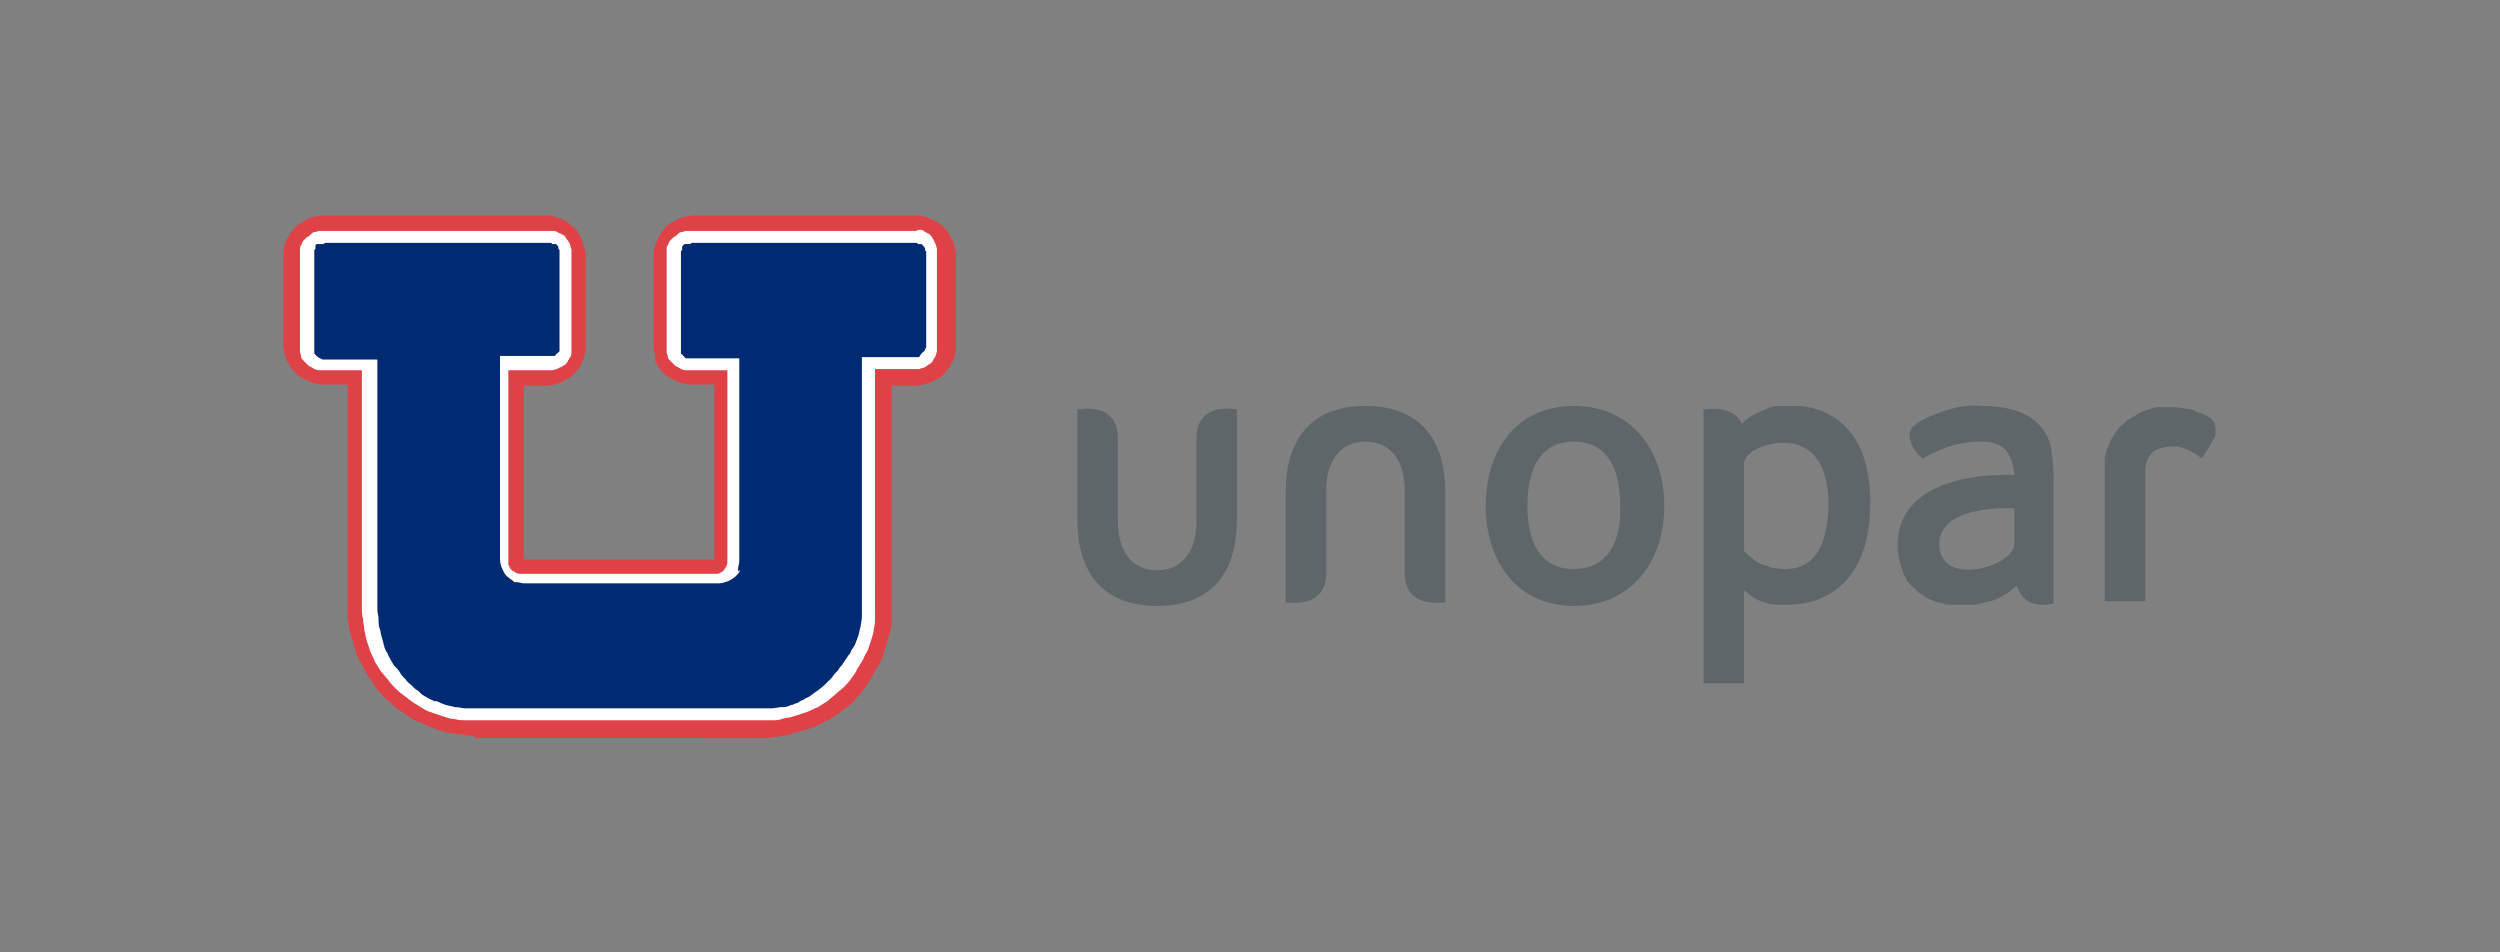 <svg xmlns="http://www.w3.org/2000/svg" xml:space="preserve" width="210" height="80" style="enable-background:new 0 0 210 80"><rect width="100%" height="100%" fill="#808080" stroke="none"/><path d="M118 48.2v-7c0-2.4-1.1-4.1-3.3-4.1-2.2 0-3.3 1.7-3.3 4.1v7c0 2.2-1.8 2.6-3.4 2.4v-9.3c0-4.1 1.9-7.2 6.7-7.2 4.8 0 6.7 3.1 6.7 7.2v9.3c-1.6.2-3.4-.2-3.4-2.4zm-14.1-13.8v9.3c0 4.1-1.9 7.2-6.7 7.2-4.8 0-6.7-3.1-6.7-7.2v-9.3c1.7-.3 3.4.2 3.4 2.4v7c0 2.4 1.1 4.1 3.3 4.1 2.2 0 3.3-1.7 3.3-4.1v-7c0-2.2 1.7-2.7 3.4-2.4zm45.9 13.4c-.3 0-.6-.1-.9-.1l-.9-.3c-.3-.1-.6-.3-.8-.5-.3-.2-.5-.4-.7-.6V39c0-.2 0-.3.1-.4 0-.1.1-.3.2-.3l.3-.3c.1-.1.2-.2.3-.2.7-.4 1.6-.6 2.4-.6.7 0 3.8 0 3.8 5.3-.1 1.7-.3 5.4-3.8 5.3zm.8-13.7h-1.2c-.4 0-.8.1-1.1.3-.4.1-.7.3-1.1.5-.3.2-.6.4-.9.7-.7-1.7-3.2-1.2-3.2-1.2v23h3.4v-7.8c.3.2.5.4.8.6.3.2.6.3.9.4.3.1.7.2 1 .2h1c.8 0 6.9 0 6.9-8.6s-6.5-8.1-6.5-8.1zm-18.4 13.7c-2.9 0-3.9-2.4-3.9-5.3 0-3 1-5.4 3.9-5.4s3.9 2.4 3.9 5.4c.1 2.9-1 5.3-3.9 5.3zm0-13.7c-4.9 0-7.4 3.8-7.4 8.4 0 4.6 2.6 8.4 7.4 8.4 4.9 0 7.6-3.8 7.6-8.4 0-4.6-2.7-8.4-7.6-8.4zm52.7 4.4c-.3-.3-.7-.5-1.1-.7-.4-.2-.8-.3-1.2-.3-1.3 0-2.4.4-2.4 2.2v10.8h-3.4v-12c0-.2.1-.4.1-.5.1-.2.1-.4.2-.5.1-.2.1-.3.2-.5s.2-.3.3-.5c.1-.2.2-.3.3-.4.1-.2.2-.3.4-.4.1-.2.3-.3.4-.4.2-.1.3-.2.5-.3.2-.1.3-.2.5-.3.2-.1.3-.2.5-.2.2-.1.3-.1.5-.2.2 0 .4-.1.5-.1h1.2c.6 0 1.1.1 1.7.2.5.2 1.1.4 1.6.7.1.1.2.3.3.4 0 .1.1.3.1.5v.5c0 .2-.1.3-.2.4-.2.5-.5.9-.8 1.4l-.2.2zm-15.7 7.2c0 1.9-6.3 3.7-6.3 0 0-3.4 6.3-3 6.3-3v3zm3.1-8.1c-.2-.8-.9-3.5-5.8-3.5-.9-.1-1.8 0-2.8.3-.9.3-1.8.6-2.6 1.1-.2.1-.3.3-.5.4-.1.2-.2.4-.2.6 0 .3.1.6.2.9.2.4.5.8.9 1.1.7-.4 1.5-.7 2.2-1 .8-.2 1.6-.4 2.4-.4.4 0 .9 0 1.3.1s.8.3 1.1.6c.2.3.4.7.5 1 .1.4.2.8.2 1.1h-.4s-9.4-.5-9.4 5.9c0 .8.2 1.6.5 2.4l.3.6c.2.2.3.4.5.5l.5.5c.2.1.4.3.6.4.2.1.4.2.7.3.2.1.4.1.7.2.3.1.5.1.7.1h2c.4-.1.9-.2 1.3-.3.4-.1.8-.3 1.1-.5.4-.2.7-.5 1.1-.8.4 1.1 1.2 1.9 3.1 1.5V40.2c0-.9-.1-1.7-.2-2.6z" style="fill-rule:evenodd;clip-rule:evenodd;fill:#5e666a"/><path d="M39.9 61.8c-.3 0-.7 0-1-.1-.4 0-.7-.1-1.1-.1-.3-.1-.7-.2-1-.3-.3-.1-.7-.2-1-.4-.3-.1-.6-.3-1-.4l-.9-.6c-.3-.2-.6-.4-.8-.6-.3-.2-.5-.5-.8-.7-.2-.2-.5-.5-.7-.8l-.6-.9c-.2-.3-.4-.6-.5-.9-.2-.3-.3-.6-.5-.9-.1-.3-.2-.7-.3-1-.1-.3-.2-.7-.3-1-.1-.3-.1-.7-.2-1V32.3h-2.1c-.2 0-.4 0-.6-.1-.2 0-.4-.1-.6-.2l-.6-.3c-.2-.1-.3-.2-.5-.4-.1-.1-.3-.3-.4-.5-.1-.2-.2-.3-.3-.5-.1-.2-.1-.4-.2-.6 0-.2-.1-.4-.1-.6v-7.8c0-.2 0-.4.1-.6 0-.2.1-.4.2-.6.1-.2.2-.4.3-.5.1-.2.2-.3.4-.5.1-.1.3-.3.5-.4.2-.1.4-.2.5-.3.2-.1.4-.2.6-.2.2 0 .4-.1.6-.1h19c.2 0 .4 0 .6.1.2.1.4.1.6.2.2.1.4.2.5.3.2.1.3.3.5.4.2.2.3.3.4.5l.3.6c.1.2.1.4.2.6 0 .2.1.4.1.6v7.8c0 .2 0 .4-.1.6 0 .2-.1.4-.2.6-.1.2-.2.4-.3.5-.1.2-.2.3-.4.5-.1.2-.3.3-.5.4s-.4.2-.5.3c-.2.1-.4.1-.6.2-.2 0-.4.1-.6.1h-2V47h16V32.3h-2c-.2 0-.4 0-.6-.1-.2 0-.4-.1-.6-.2l-.6-.3c-.2-.1-.3-.2-.5-.4-.1-.1-.3-.3-.4-.5-.1-.2-.2-.4-.3-.5.1-.1 0-.3 0-.5s-.1-.4-.1-.6v-7.8c0-.2 0-.4.1-.6 0-.2.1-.4.2-.6l.3-.6c.1-.2.3-.3.4-.5.1-.1.3-.3.5-.4l.6-.3c.2-.1.4-.2.6-.2.2 0 .4-.1.6-.1H77c.2 0 .4 0 .6.1.2 0 .4.1.6.2l.6.3c.2.1.3.3.5.4.1.1.3.3.4.5l.3.6c.1.2.2.4.2.6 0 .2.1.4.1.6v7.8c0 .2 0 .4-.1.6 0 .2-.1.4-.2.6-.1.2-.2.4-.3.5-.1.2-.3.3-.4.5-.1.2-.3.3-.5.4l-.6.3c-.2.1-.4.1-.6.2-.2 0-.4.1-.6.1h-2.1V52.3c0 .3-.1.7-.2 1-.1.3-.2.7-.3 1-.1.3-.2.7-.3 1-.1.3-.3.6-.5.9-.2.3-.3.6-.5.9l-.6.9c-.2.3-.5.5-.7.8-.2.3-.5.5-.8.7-.3.2-.5.4-.8.6-.3.2-.6.4-.9.5-.3.2-.6.3-1 .5-.3.1-.6.2-1 .3-.4.1-.7.2-1 .3-.3.1-.7.1-1 .2-.4 0-.7.1-1.1.1H39.9z" style="fill-rule:evenodd;clip-rule:evenodd;fill:#df4246"/><path d="M39.9 60.1h-.8c-.3 0-.6-.1-.9-.1-.3-.1-.6-.1-.8-.2-.3-.1-.6-.2-.8-.3-.3-.1-.6-.2-.8-.4-.3-.1-.5-.3-.7-.4l-.1-.1c-.2-.1-.3-.2-.5-.3l-.3-.3-.6-.6-.1-.1c-.2-.2-.4-.4-.5-.6-.2-.2-.4-.5-.6-.7l-.4-.7c0-.1-.1-.2-.2-.4l-.2-.4-.3-.8c-.1-.3-.2-.6-.2-.9-.1-.2-.1-.5-.1-.8 0-.3-.1-.6-.1-.9V30.6H26.7c-.1 0-.1-.1-.2-.1-.1-.1-.1-.1-.2-.1l-.1-.1h-.1c-.1 0-.1-.1-.1-.1l-.1-.1c.2 0 .1 0 .1-.1s-.1-.2-.1-.2c-.1-.1-.1-.2-.1-.3v-8.4c0-.1 0-.1.1-.2v-.2s0-.1.1-.2l.1-.1.2-.2.2-.2c.1-.1.2-.1.2-.1h.1c.1 0 .1-.1.3-.1h19.1c.1 0 .2 0 .2.1h.2s.1 0 .1.1l.1.1.1.1.1.1.1.1.1.1v.1c0 .1.1.1.1.2v.2s0 .1.1.2v8.3c0 .1-.1.2-.1.3 0 .1-.1.2-.1.3l-.1.1-.1.1c-.1 0-.1.1-.2.1-.1.1-.1.1-.2.1H42.3v16.6c0 .2.1.4.2.6 0 .1.1.3.3.5.1.1.3.2.3.3h.2c.2 0 .3.1.5.1h16.4c.2 0 .4 0 .6-.1.2-.1.3-.2.5-.3l.3-.4v-.1c0-.2.1-.3.1-.5V30.6H57.5c-.1 0-.1-.1-.2-.1-.1-.1-.1-.1-.2-.1s-.1-.1-.2-.2l-.1-.1-.2-.2v-.1c-.1-.1-.1-.2-.1-.3v-8.4c0-.1 0-.1.1-.2v-.2s0-.1.1-.1l.2-.2.2-.2c.1-.1.1-.1.2-.1h.1c.1 0 .2-.1.3-.1H77.1c.1 0 .2.1.3.1.1 0 .2.1.3.1l.1.1.1.1c.1.1.1.1.1.2.1.1.1.1.1.2l.1.1s0 .1.1.3v8.3c0 .1-.1.2-.1.3v.1l-.2.1c0 .1-.1.1-.2.2l-.2.2c-.1 0-.1.1-.2.1H73v21.4c0 .3-.1.6-.1.9-.1.3-.1.6-.2.8l-.3.9c0 .1-.1.2-.2.3-.1.1-.1.3-.2.4l-.5.8c-.1.1-.2.2-.2.4-.1.1-.2.3-.3.4-.1.2-.4.4-.5.6-.2.2-.5.4-.7.6-.2.2-.5.4-.7.5l-.8.5c-.1 0-.3.1-.4.2l-.4.2-.2.1c-.2.1-.4.2-.6.2-.3.1-.6.2-.8.2-.3.1-.6.1-.9.2H39.9z" style="fill-rule:evenodd;clip-rule:evenodd;fill:#002a71"/><path d="M76.9 20.4c.1 0 .2 0 .2.1H77.4l.1.1.1.1s0 .1.1.1v.1c0 .1 0 .2.1.2V29.1c0 .1 0 .2-.1.2v.1l-.1.1c0 .1-.1.1-.1.1l-.1.1-.2.3h-4.8v21.8c0 .3-.1.6-.1.8-.1.3-.1.5-.2.8l-.3.8c-.1.1-.1.2-.2.3-.1.1-.1.2-.2.4l-.1.1-.4.6c-.1.1-.1.2-.2.3-.1.1-.2.2-.3.4-.2.2-.4.4-.5.6l-.6.6c-.2.2-.5.4-.6.5l-.3.2-.4.3c-.1.1-.3.1-.4.2-.1.1-.2.1-.4.2l-.1.1c-.2.1-.4.1-.5.2h-.1c-.2.1-.5.2-.7.2h-.2c-.2 0-.5.1-.8.1H39.1c-.3 0-.5-.1-.9-.1-.3-.1-.5-.1-.8-.2-.3-.1-.5-.2-.7-.3h-.2c-.2-.1-.5-.2-.6-.3-.2-.1-.4-.2-.6-.4l-.1-.1c-.1-.1-.3-.2-.4-.3l-.2-.2c-.2-.2-.4-.3-.5-.5-.2-.2-.4-.4-.5-.6-.1-.2-.3-.4-.5-.6l-.3-.5-.1-.2c-.1-.1-.1-.3-.2-.4-.1-.1-.1-.2-.2-.4 0-.1-.1-.3-.1-.4 0-.1-.1-.3-.1-.4-.1-.2-.1-.5-.2-.8-.1-.2-.1-.5-.1-.8 0-.3-.1-.5-.1-.8v-21H27.1l-.4-.2-.1-.1-.1-.1-.1-.1V21l.1-.1V20.6l.1-.1h.5c.1 0 .1 0 .2-.1H46.3l.1.1H46.7l.1.1.1.1v.2l.1.1V29.5l-.1.1-.1.1s-.1 0-.1.1l-.1.1H42V47c0 .3.1.6.2.8.1.2.2.5.5.7.1.1.3.2.4.3l.1.1h.2c.2 0 .4.1.6.1h16.4c.3 0 .5-.1.8-.2.2-.1.4-.2.6-.4l.1-.1.1-.1.2-.3-.2.1V47.7c0-.1.1-.3.1-.6v-17H57.6l-.1-.1-.1-.1s0-.1-.1-.1l-.1-.1v-8.6l.1-.1V20.7l.1-.1.1-.1h.4c.1 0 .1 0 .2-.1h18.8c-.1 0-.1 0 0 0m-.1-1H57.6c-.1 0-.2.1-.4.1-.1 0-.2.1-.3.2-.1.1-.2.2-.3.2l-.3.3c-.1.1-.1.2-.2.4-.1.1-.1.2-.1.4v8.6c0 .1.1.2.1.4 0 .1.1.2.2.3l.3.3c.1.1.2.2.3.2.1.1.2.1.3.2.1 0 .2.1.4.1h3.5v16.1c0 .1 0 .2-.1.4-.1.1-.1.2-.2.3-.1.1-.2.2-.3.2-.1.1-.2.1-.4.1H43.7c-.1 0-.2 0-.4-.1-.1-.1-.2-.1-.3-.2-.1-.1-.2-.2-.2-.3-.1-.1-.1-.2-.1-.4V31.1H46.4c.1 0 .3-.1.4-.1.1-.1.2-.1.4-.2.1-.1.2-.1.3-.2.1-.1.2-.2.2-.3.1-.1.1-.2.2-.3.1-.1.1-.3.1-.4V21c0-.1-.1-.3-.1-.4 0-.1-.1-.2-.2-.4-.1-.1-.2-.2-.2-.3-.1-.1-.2-.2-.3-.2-.1-.1-.2-.1-.4-.2-.1-.1-.2-.1-.4-.1H26.8c-.1 0-.2.1-.4.1-.1 0-.2.1-.3.2-.1.1-.2.2-.3.2l-.3.3c-.1.1-.1.2-.2.4-.1.1-.1.2-.1.4v8.6c0 .1.1.2.1.4 0 .1.1.2.2.3l.3.3c.1.1.2.2.3.2.1.1.2.1.3.2.1 0 .2.1.4.1h3.6v20c0 .3 0 .6.1.9 0 .3.1.6.1.9.1.3.1.6.2.9l.3.9c.1.3.3.6.4.9.2.3.3.5.5.8.2.2.4.5.6.7.2.3.4.5.6.7.2.2.4.4.7.6.3.2.5.4.8.6.3.2.5.3.8.5.3.2.6.3.9.4l.9.3c.3.1.6.2.9.2.3.1.6.1.9.1H65.1c.3 0 .6-.1.9-.2.3 0 .6-.1.9-.2l.9-.3c.3-.1.6-.3.9-.4.3-.2.5-.3.8-.5.2-.2.5-.4.7-.6.2-.2.5-.4.7-.6.2-.2.4-.4.6-.7.2-.3.4-.5.5-.8.2-.3.3-.5.5-.8.1-.3.3-.6.4-.8l.3-.9c.1-.3.2-.6.2-.9.1-.3.1-.6.1-.9V31H77.2c.1 0 .2-.1.4-.1.1-.1.2-.1.3-.2.1-.1.2-.1.3-.2.1-.1.2-.2.2-.3.1-.1.1-.2.2-.3 0-.1.1-.3.1-.4v-8.6c0-.1-.1-.3-.1-.4-.1-.1-.1-.2-.2-.4-.1-.1-.1-.2-.2-.3-.1-.1-.2-.2-.3-.2-.1-.1-.2-.1-.3-.2-.1-.1-.3-.1-.4-.1-.2.1-.3.1-.4.1z" style="fill:#fff"/></svg>